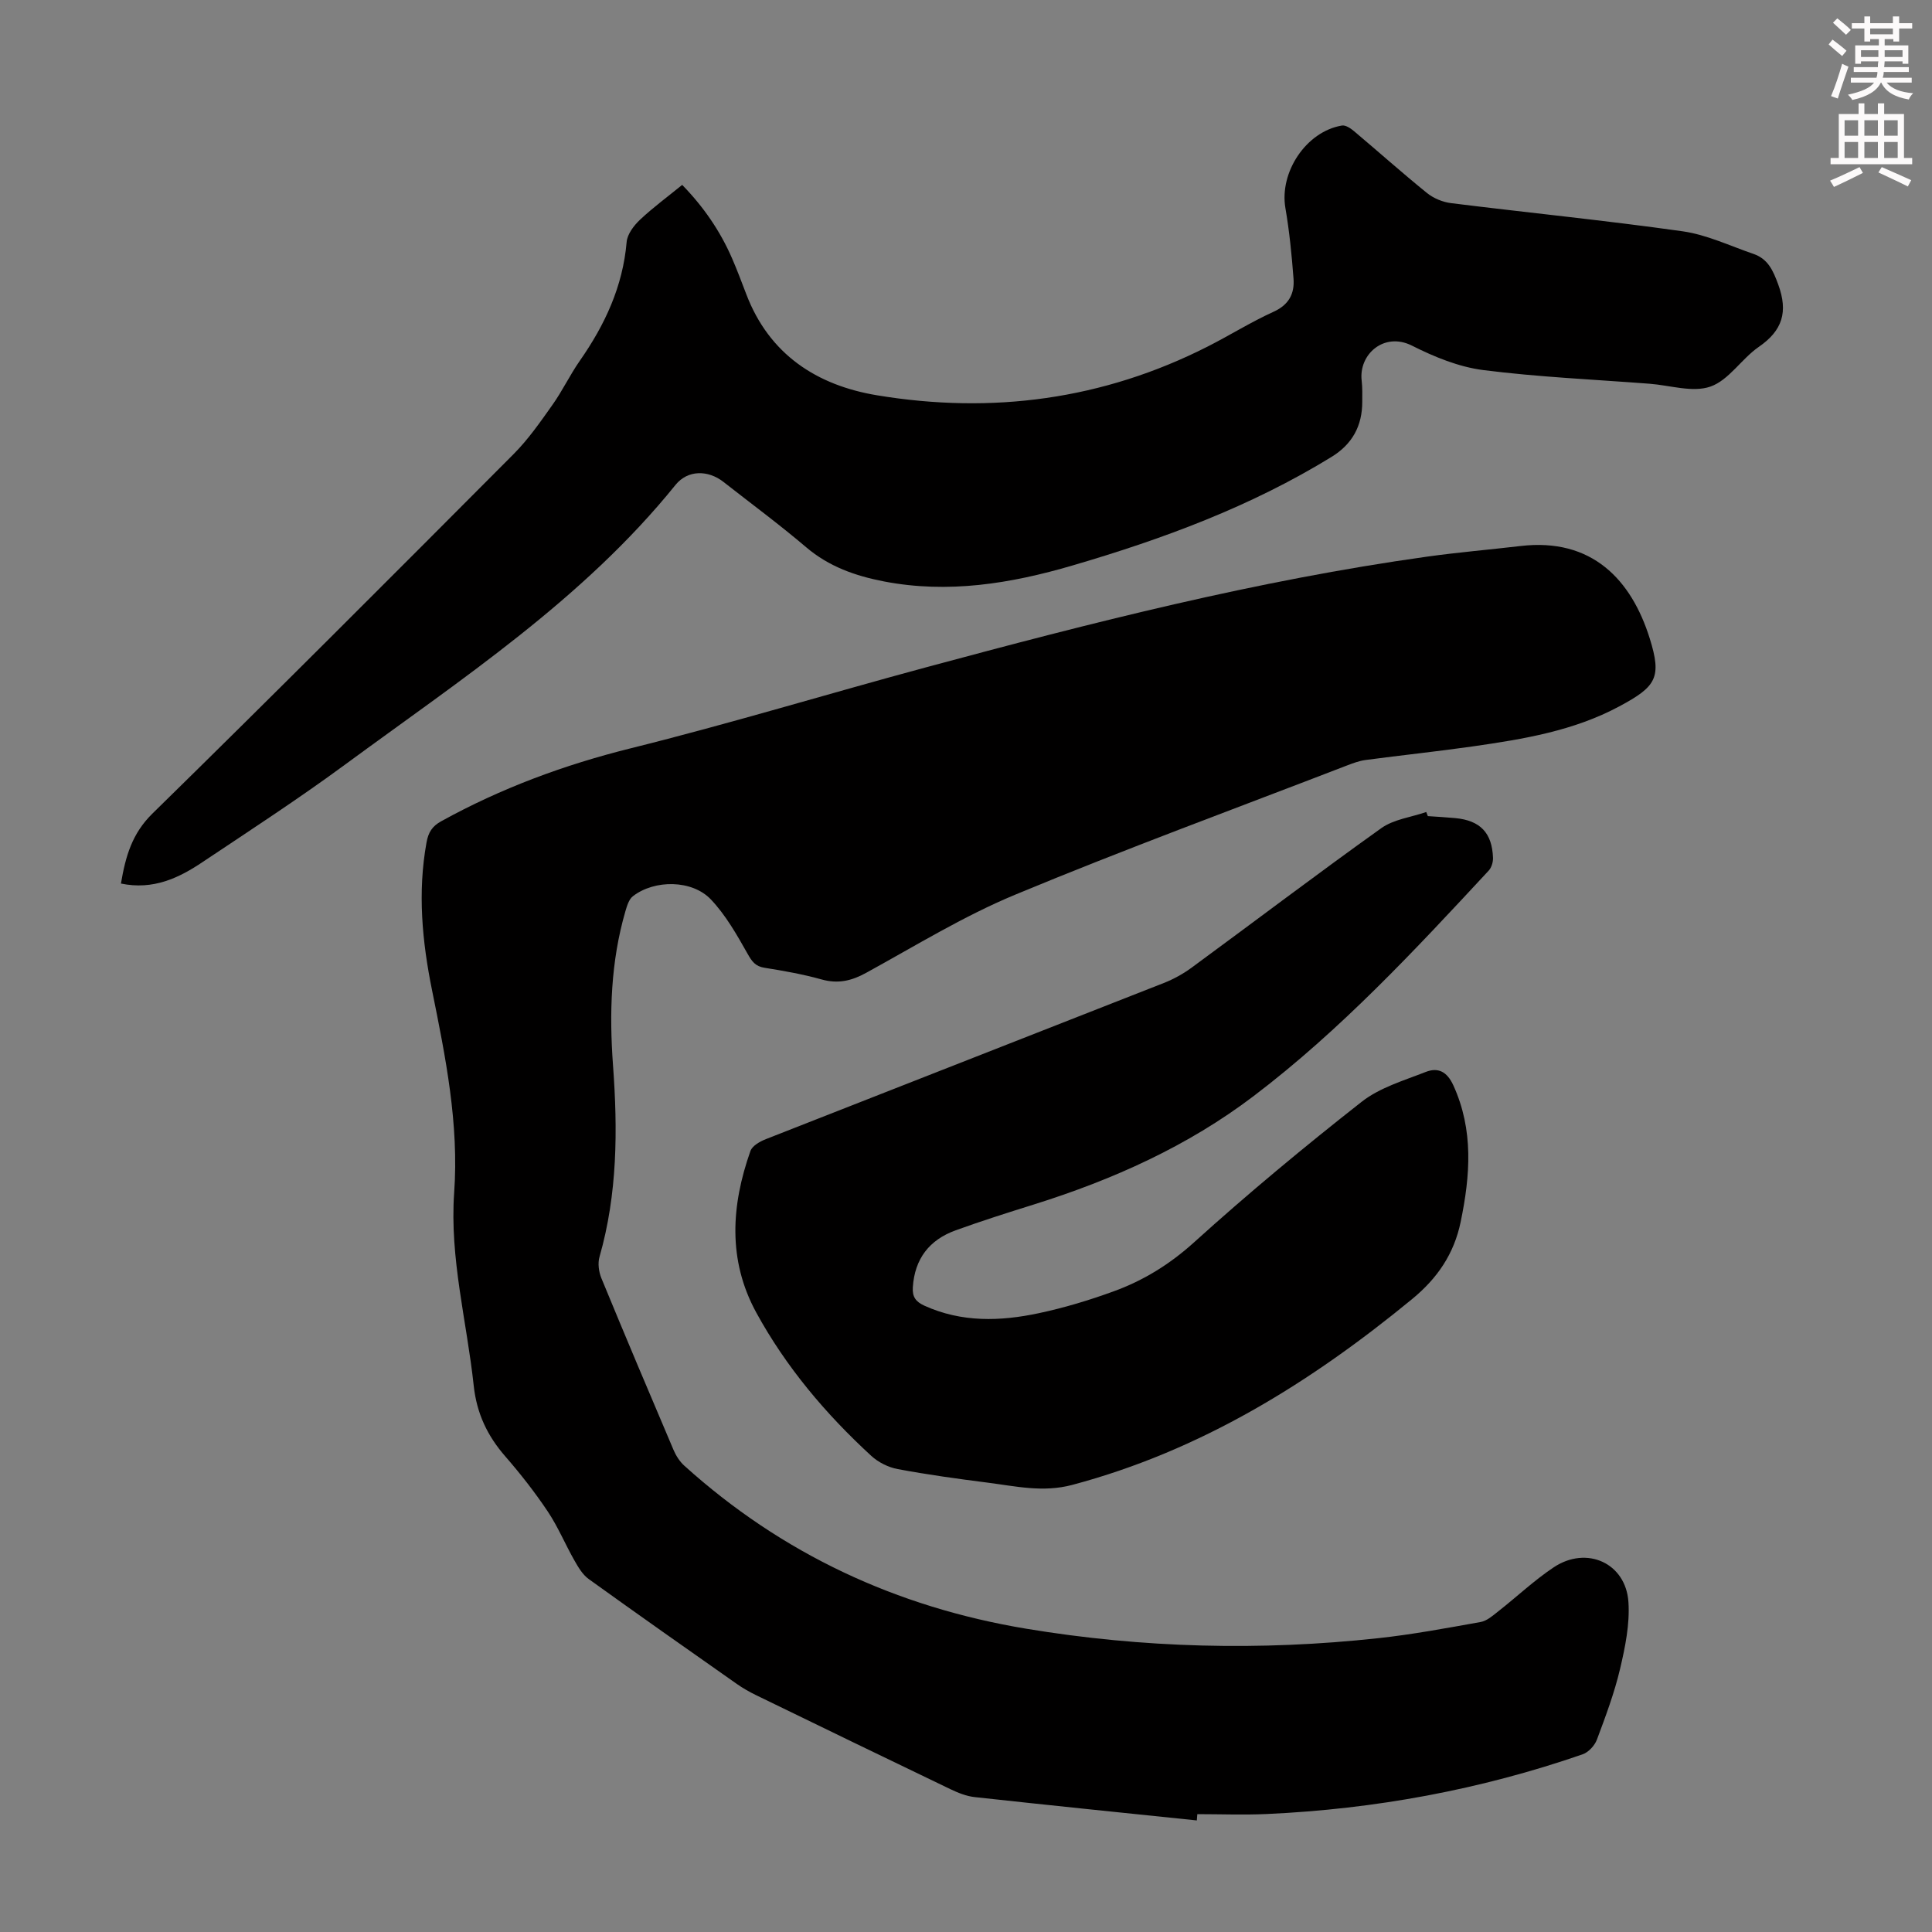 <svg enable-background="new 0 0 400 400" viewBox="0 0 400 400" xmlns="http://www.w3.org/2000/svg"><rect x="0" y="0" width="400" height="400" fill="#808080" stroke="none"/><path d="m378.6 9.2.8-1c.9.7 1.9 1.4 2.9 2.3l-.9 1.1c-1.1-.9-2-1.7-2.8-2.4zm.5 10.7c.9-2.1 1.6-4.3 2.3-6.7.4.2.8.4 1.3.6-.7 2.1-1.5 4.3-2.2 6.6zm.4-15.2.9-.9c1 .8 2 1.6 2.8 2.4l-1 1c-1-.9-1.9-1.8-2.7-2.5zm12.5-1.3h1.2v1.4h2.7v1.1h-2.7v2.7h-1.2v-.5h-1.8v1.3h4.9v3.8h-1.2v-.5h-3.7c0 .4-.1.9-.1 1.2h5.1v1h-5.2c0 .5-.1.9-.2 1.2h6v1h-5.2c1.1 1.3 2.9 2 5.5 2.2-.4.4-.7.8-.9 1.3-2.9-.5-4.8-1.6-5.7-3.5h-.1c-.8 1.7-2.7 2.9-5.9 3.6-.2-.4-.6-.8-.9-1.1 2.8-.6 4.6-1.4 5.4-2.5h-4.8v-1h5.3c.1-.3.2-.7.2-1.2h-4.9v-1h5c0-.4 0-.8.1-1.2h-3.6v.5h-1.2v-3.8h4.9v-1.3h-1.8v.5h-1.2v-2.7h-2.6v-1.1h2.6v-1.4h1.2v1.4h4.7v-1.4zm-6.7 8.4h3.6c0-.4 0-.9 0-1.4h-3.6zm1.9-4.7h4.7v-1.2h-4.7zm6.7 3.3h-3.7v1.4h3.7z" fill="#fcfafa"/><path d="m384.7 21.4h1.3v2.2h2.8v-2.2h1.3v2.2h4.1v9.1h1.7v1.3h-16.9v-1.3h1.7v-9.1h4.1v-2.2zm.3 13.2.7 1.2c-1.8.9-3.8 1.9-6 2.9-.2-.4-.5-.8-.8-1.3 2.4-1 4.4-2 6.1-2.8zm-3.1-6.5h2.8v-3.2h-2.8zm0 4.6h2.8v-3.3h-2.8zm4.1-4.6h2.8v-3.2h-2.8zm0 4.6h2.8v-3.3h-2.8zm3.6 1.9c2.1.9 4.1 1.8 6.1 2.7l-.7 1.3c-2.2-1.1-4.2-2-6.1-2.9zm3.3-9.7h-2.8v3.2h2.8zm-2.8 7.8h2.8v-3.3h-2.8z" fill="#fcfafa"/><g fill="#010000"><path d="m247.79 376.9c-15.33-1.59-30.67-3.15-45.99-4.83-1.73-.19-3.46-.89-5.05-1.65-13.4-6.43-26.77-12.92-40.14-19.42-1.4-.68-2.78-1.46-4.05-2.35-10.25-7.2-20.51-14.41-30.68-21.73-1.25-.9-2.15-2.43-2.94-3.82-1.91-3.35-3.4-6.97-5.53-10.16-2.67-3.99-5.65-7.8-8.81-11.43-3.7-4.25-5.9-8.87-6.52-14.61-1.43-13.32-5.01-26.42-4.05-39.97 1.01-14.25-1.77-28.04-4.57-41.86-2.06-10.14-3.03-20.33-1.15-30.66.38-2.1 1.17-3.34 3.02-4.37 12.41-6.85 25.48-11.69 39.28-15.12 20.49-5.09 40.7-11.25 61.09-16.75 34.22-9.23 68.56-18.01 103.74-22.92 6.42-.9 12.9-1.44 19.34-2.2 14.83-1.76 22.99 7.01 26.78 19.13 2.54 8.13 1.34 9.97-6.31 14.07-9.47 5.08-19.82 6.77-30.23 8.27-7.42 1.06-14.87 1.84-22.3 2.83-1.31.17-2.59.66-3.83 1.13-22.94 8.85-46.03 17.33-68.72 26.76-10.69 4.44-20.68 10.6-30.87 16.19-3.01 1.65-5.79 2.3-9.17 1.36-3.87-1.08-7.85-1.79-11.83-2.42-1.93-.3-2.62-1.31-3.53-2.92-2.22-3.93-4.51-7.98-7.58-11.22-3.89-4.11-11.67-4.14-16.14-.69-.84.64-1.24 2.01-1.57 3.13-3.04 10.46-3.35 21.16-2.56 31.93.98 13.34.93 26.59-2.8 39.62-.39 1.34-.15 3.11.4 4.44 4.89 11.88 9.9 23.72 14.93 35.54.51 1.19 1.27 2.39 2.22 3.25 20.23 18.26 43.96 29.29 70.75 33.75 24.2 4.02 48.53 4.62 72.92 1.97 7.11-.77 14.16-2.09 21.2-3.35 1.3-.23 2.51-1.3 3.61-2.17 3.87-3.03 7.47-6.45 11.54-9.16 6.82-4.54 14.94-.87 15.46 7.21.3 4.56-.67 9.3-1.73 13.81-1.17 4.98-2.99 9.83-4.79 14.64-.46 1.24-1.74 2.64-2.96 3.06-21.17 7.33-42.99 11.34-65.35 12.36-4.8.22-9.62.03-14.43.03-.04.43-.07.87-.1 1.3z"/><path d="m25.04 182.93c.96-5.67 2.3-10.36 6.54-14.51 25.11-24.6 49.94-49.49 74.75-74.4 3.04-3.05 5.55-6.67 8.05-10.2 2.07-2.91 3.61-6.19 5.66-9.12 5.2-7.45 8.91-15.39 9.7-24.6.14-1.62 1.49-3.4 2.75-4.59 2.68-2.53 5.67-4.72 8.75-7.23 4.38 4.49 7.83 9.48 10.3 15.15 1.07 2.46 2.01 4.97 2.97 7.48 4.76 12.49 14.62 18.87 27.07 20.93 23.8 3.95 46.79.91 68.47-10.1 4.59-2.33 8.97-5.08 13.64-7.2 3.19-1.45 4.35-3.77 4.12-6.85-.37-4.89-.85-9.78-1.68-14.61-1.28-7.41 4.28-15.85 11.7-17.09.76-.13 1.81.58 2.5 1.16 5.05 4.25 9.98 8.66 15.11 12.81 1.36 1.1 3.27 1.89 5.01 2.1 15.97 1.99 32 3.58 47.93 5.83 5 .71 9.78 3.01 14.63 4.67 3.01 1.03 4.06 3.37 5.15 6.33 2.08 5.69.9 9.54-4.04 12.94-3.56 2.46-6.18 6.88-10 8.21-3.68 1.28-8.36-.27-12.59-.59-11.49-.88-23.03-1.38-34.44-2.83-5.07-.65-10.14-2.73-14.76-5.06-5.79-2.91-11.06 1.83-10.41 7.25.17 1.44.12 2.91.12 4.36.01 4.99-2.05 8.78-6.35 11.42-16.72 10.29-34.93 17.01-53.65 22.49-12.78 3.75-25.74 5.87-39.07 3.29-5.87-1.14-11.34-3.05-16.05-7.06-5.54-4.71-11.4-9.04-17.13-13.53-3.2-2.51-7.41-2.51-9.93.61-19.12 23.7-44.34 40.2-68.47 57.95-9.55 7.02-19.5 13.5-29.36 20.08-4.98 3.36-10.3 5.9-16.99 4.51z"/><path d="m295.62 168.97c1.9.13 3.79.23 5.69.41 5.15.49 7.62 3.05 7.8 8.23.03.88-.31 2.02-.9 2.65-15.31 16.49-30.64 32.99-48.63 46.65-13.66 10.38-29.15 17.33-45.48 22.45-5.44 1.7-10.87 3.42-16.23 5.36-5.45 1.97-8.5 5.88-8.88 11.81-.13 2 .63 2.99 2.4 3.8 7.72 3.5 15.72 3.25 23.69 1.55 5.23-1.11 10.4-2.67 15.43-4.5 6.21-2.25 11.67-5.61 16.72-10.18 11.19-10.12 22.82-19.77 34.68-29.08 3.74-2.94 8.72-4.4 13.26-6.18 2.51-.99 4.4-.14 5.73 2.77 4.23 9.29 3.5 18.66 1.52 28.25-1.38 6.67-4.83 11.7-10.07 16.01-21.03 17.28-43.71 31.37-70.34 38.46-6.07 1.62-11.75.27-17.57-.47-6.21-.79-12.42-1.65-18.57-2.8-1.94-.36-4.01-1.39-5.46-2.72-9.45-8.68-17.67-18.41-23.84-29.7-5.93-10.87-5.18-22.17-1.2-33.44.38-1.08 1.98-1.98 3.21-2.46 27.45-10.8 54.93-21.52 82.37-32.32 2.05-.81 4.05-1.91 5.82-3.22 13.08-9.6 26-19.41 39.2-28.83 2.59-1.85 6.19-2.27 9.32-3.35.11.27.22.56.33.85z"/></g></svg>